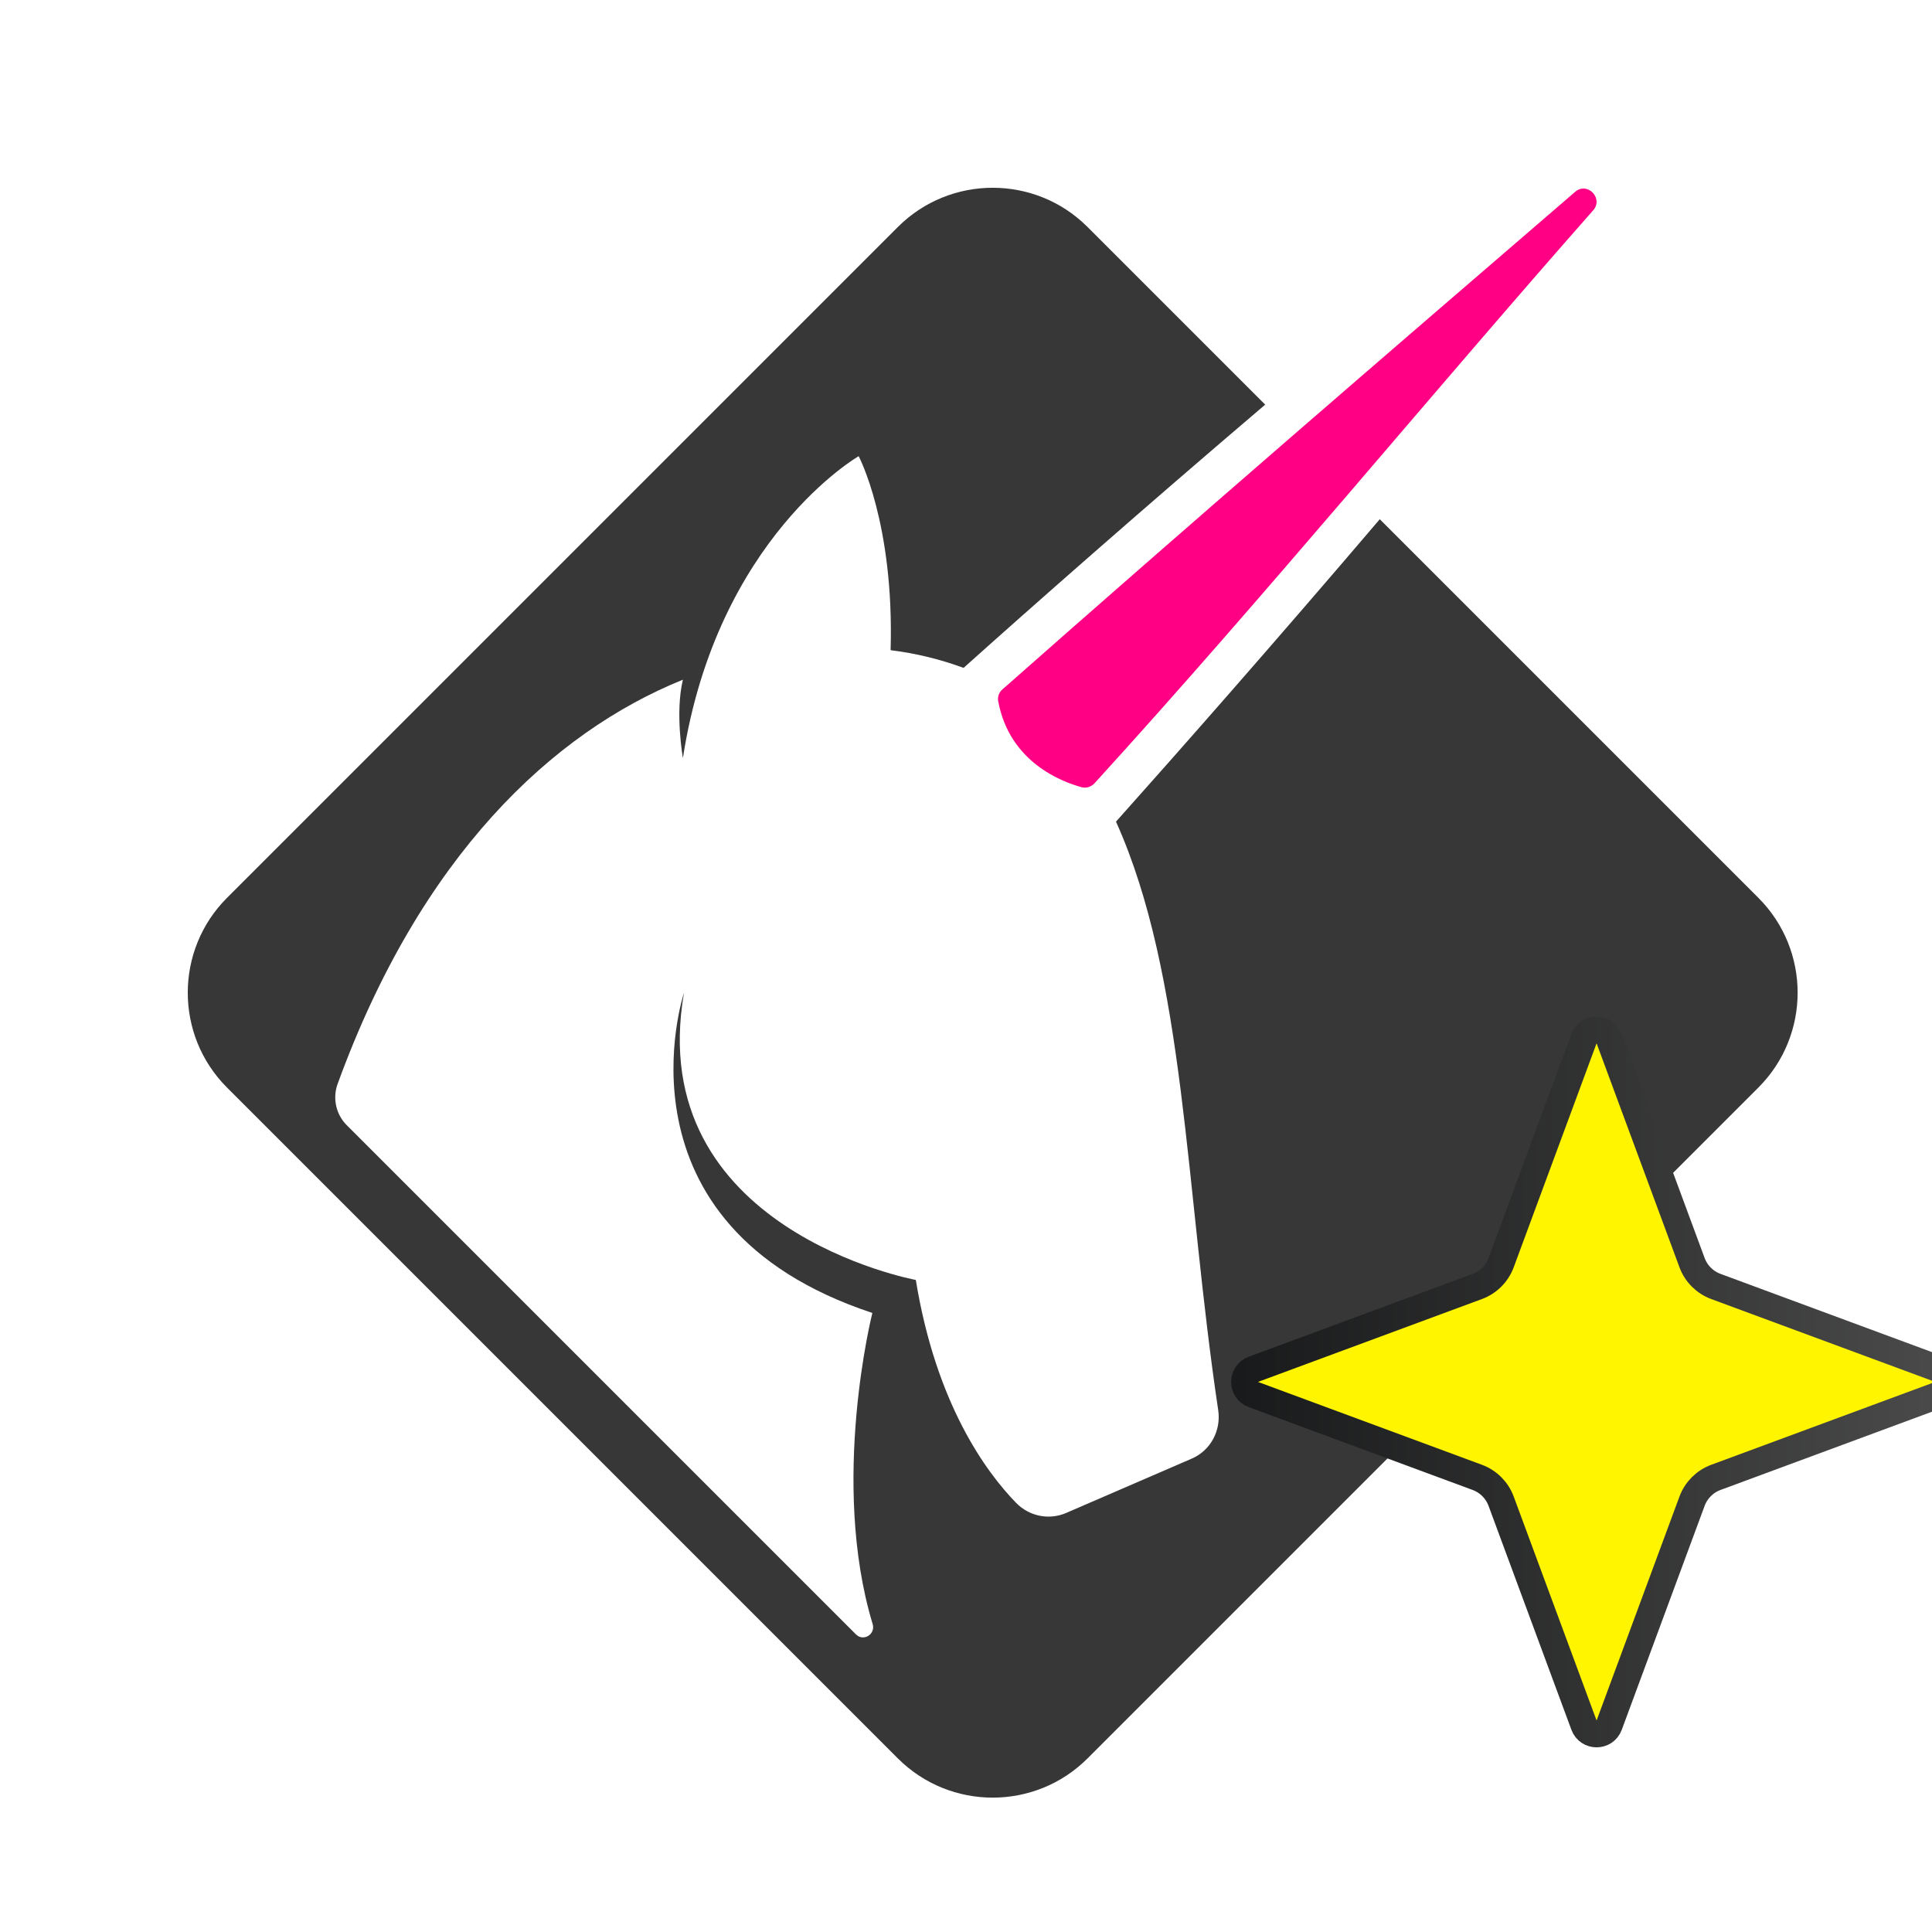 <svg width="72" height="72" viewBox="0 0 72 72" fill="none" xmlns="http://www.w3.org/2000/svg">
<g clip-path="url(#clip0_63_260)">
<g clip-path="url(#clip1_63_260)">
<path d="M59.38 7.83C59.76 7.38 59.15 6.76 58.7 7.15C51.56 13.298 44.422 19.453 37.36 25.69C37.23 25.8 37.17 25.97 37.2 26.13C37.62 28.41 39.58 29.14 40.32 29.34C40.49 29.38 40.67 29.32 40.79 29.19C47.144 22.216 53.141 14.908 59.38 7.83Z" fill="#FF0084"/>
<path d="M33.46 8.46C35.41 6.51 38.58 6.51 40.53 8.46L47.15 15.08C42.58 18.97 38.34 22.71 35.91 24.89C35.07 24.58 34.16 24.35 33.19 24.23C33.33 19.5 32 17 32 17C32 17 26.72 20.04 25.45 28.25C25.45 28.25 25.15 26.57 25.45 25.33C20.58 27.3 15.67 31.91 12.58 40.4C12.39 40.93 12.52 41.53 12.92 41.93C15.87 44.88 27.97 56.98 31.9 60.91C32.18 61.19 32.64 60.9 32.52 60.52C30.92 55.22 32.51 48.93 32.51 48.93C22.6 45.65 25.49 37 25.49 37C23.96 45.83 34.13 47.7 34.13 47.7C34.88 52.31 36.74 54.85 37.87 56.01C38.36 56.51 39.1 56.66 39.74 56.38L44.41 54.36C45.11 54.06 45.51 53.32 45.4 52.56C44.16 44.27 44.18 36.38 41.59 30.62C43.79 28.16 47.57 23.87 51.42 19.35L65.53 33.46C67.48 35.41 67.48 38.58 65.53 40.53L40.53 65.53C38.58 67.48 35.41 67.48 33.46 65.53L32.43 64.5L9.49 41.56L8.46 40.53C6.51 38.58 6.51 35.41 8.46 33.46L33.46 8.46Z" fill="#373737"/>
</g>
<path d="M59.969 38.708L63.058 47.056C63.21 47.466 63.534 47.79 63.944 47.942L72.292 51.031C72.727 51.192 72.727 51.808 72.292 51.969L63.944 55.058C63.534 55.21 63.21 55.534 63.058 55.944L59.969 64.292C59.808 64.727 59.192 64.727 59.031 64.292L55.942 55.944C55.79 55.534 55.466 55.21 55.056 55.058L46.708 51.969C46.273 51.808 46.273 51.192 46.708 51.031L55.056 47.942C55.466 47.79 55.79 47.466 55.942 47.056L59.031 38.708C59.192 38.273 59.808 38.273 59.969 38.708Z" fill="#FFF500" stroke="url(#paint0_linear_63_260)"/>
</g>
<defs>
<linearGradient id="paint0_linear_63_260" x1="44" y1="36" x2="75" y2="36" gradientUnits="userSpaceOnUse">
<stop stop-color="#151617"/>
<stop offset="1" stop-color="#4F4F4F"/>
</linearGradient>
<clipPath id="clip0_63_260">
<rect width="72" height="72" fill="white"/>
</clipPath>
<clipPath id="clip1_63_260">
<rect width="61" height="61" fill="white" transform="translate(6 6)"/>
</clipPath>
</defs>
</svg>
